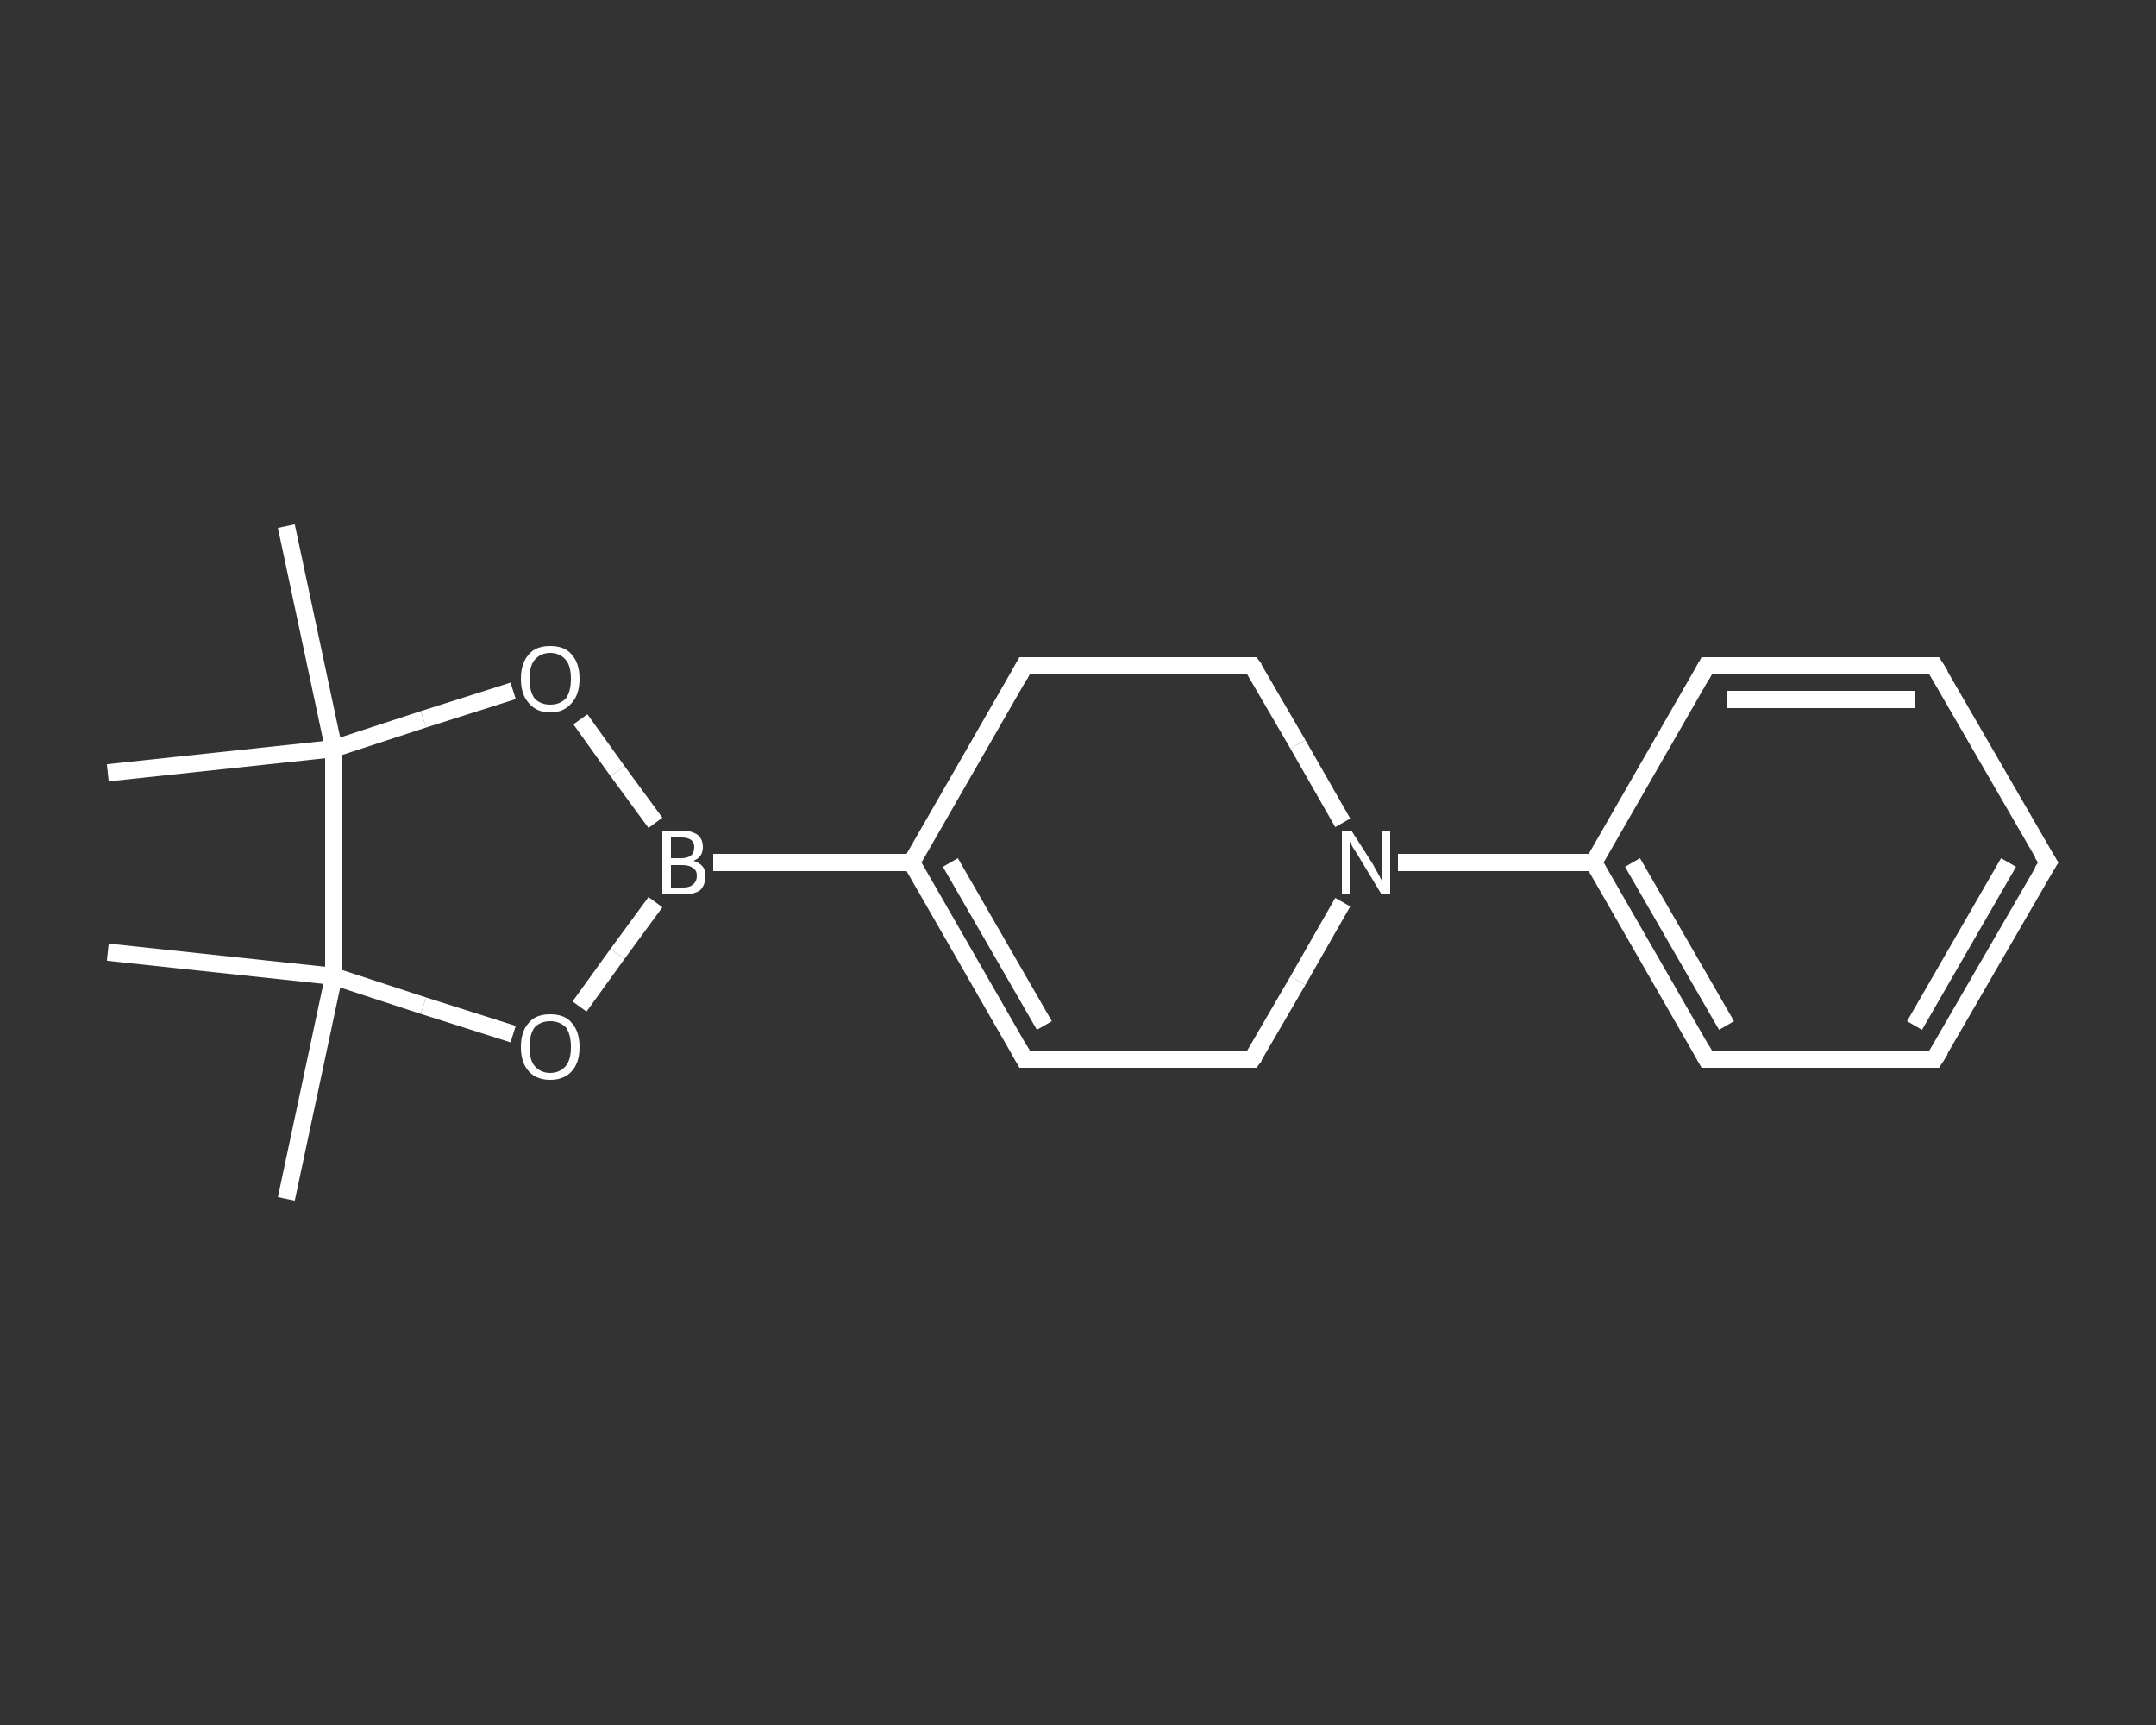 <?xml version='1.0' encoding='iso-8859-1'?>
<svg version='1.1' baseProfile='full'
              xmlns='http://www.w3.org/2000/svg'
                      xmlns:rdkit='http://www.rdkit.org/xml'
                      xmlns:xlink='http://www.w3.org/1999/xlink'
                  xml:space='preserve'
width='250px' height='200px' viewBox='0 0 250 200'>
<rect x="0" y="0" width="250" height="200" fill="#333333" stroke="none"/>
<!-- END OF HEADER -->
<rect style='opacity:1.0;fill:transparent;stroke:none' width='250.0' height='200.0' x='0.0' y='0.0'> </rect>
<path class='bond-0 atom-0 atom-1' d='M 33.2,139.0 L 38.7,113.2' style='fill:none;fill-rule:evenodd;stroke:#FFFFFF;stroke-width:2.0px;stroke-linecap:butt;stroke-linejoin:miter;stroke-opacity:1' />
<path class='bond-1 atom-1 atom-2' d='M 38.7,113.2 L 12.5,110.4' style='fill:none;fill-rule:evenodd;stroke:#FFFFFF;stroke-width:2.0px;stroke-linecap:butt;stroke-linejoin:miter;stroke-opacity:1' />
<path class='bond-2 atom-1 atom-3' d='M 38.7,113.2 L 49.1,116.6' style='fill:none;fill-rule:evenodd;stroke:#FFFFFF;stroke-width:2.0px;stroke-linecap:butt;stroke-linejoin:miter;stroke-opacity:1' />
<path class='bond-2 atom-1 atom-3' d='M 49.1,116.6 L 59.5,119.9' style='fill:none;fill-rule:evenodd;stroke:#FFFFFF;stroke-width:2.0px;stroke-linecap:butt;stroke-linejoin:miter;stroke-opacity:1' />
<path class='bond-3 atom-3 atom-4' d='M 67.2,116.7 L 71.6,110.6' style='fill:none;fill-rule:evenodd;stroke:#FFFFFF;stroke-width:2.0px;stroke-linecap:butt;stroke-linejoin:miter;stroke-opacity:1' />
<path class='bond-3 atom-3 atom-4' d='M 71.6,110.6 L 76.0,104.6' style='fill:none;fill-rule:evenodd;stroke:#FFFFFF;stroke-width:2.0px;stroke-linecap:butt;stroke-linejoin:miter;stroke-opacity:1' />
<path class='bond-4 atom-4 atom-5' d='M 82.7,100.0 L 105.7,100.0' style='fill:none;fill-rule:evenodd;stroke:#FFFFFF;stroke-width:2.0px;stroke-linecap:butt;stroke-linejoin:miter;stroke-opacity:1' />
<path class='bond-5 atom-5 atom-6' d='M 105.7,100.0 L 118.8,122.8' style='fill:none;fill-rule:evenodd;stroke:#FFFFFF;stroke-width:2.0px;stroke-linecap:butt;stroke-linejoin:miter;stroke-opacity:1' />
<path class='bond-5 atom-5 atom-6' d='M 110.2,100.0 L 121.1,118.9' style='fill:none;fill-rule:evenodd;stroke:#FFFFFF;stroke-width:2.0px;stroke-linecap:butt;stroke-linejoin:miter;stroke-opacity:1' />
<path class='bond-6 atom-6 atom-7' d='M 118.8,122.8 L 145.2,122.8' style='fill:none;fill-rule:evenodd;stroke:#FFFFFF;stroke-width:2.0px;stroke-linecap:butt;stroke-linejoin:miter;stroke-opacity:1' />
<path class='bond-7 atom-7 atom-8' d='M 145.2,122.8 L 150.5,113.7' style='fill:none;fill-rule:evenodd;stroke:#FFFFFF;stroke-width:2.0px;stroke-linecap:butt;stroke-linejoin:miter;stroke-opacity:1' />
<path class='bond-7 atom-7 atom-8' d='M 150.5,113.7 L 155.7,104.6' style='fill:none;fill-rule:evenodd;stroke:#FFFFFF;stroke-width:2.0px;stroke-linecap:butt;stroke-linejoin:miter;stroke-opacity:1' />
<path class='bond-8 atom-8 atom-9' d='M 162.1,100.0 L 173.4,100.0' style='fill:none;fill-rule:evenodd;stroke:#FFFFFF;stroke-width:2.0px;stroke-linecap:butt;stroke-linejoin:miter;stroke-opacity:1' />
<path class='bond-8 atom-8 atom-9' d='M 173.4,100.0 L 184.8,100.0' style='fill:none;fill-rule:evenodd;stroke:#FFFFFF;stroke-width:2.0px;stroke-linecap:butt;stroke-linejoin:miter;stroke-opacity:1' />
<path class='bond-9 atom-9 atom-10' d='M 184.8,100.0 L 197.9,122.8' style='fill:none;fill-rule:evenodd;stroke:#FFFFFF;stroke-width:2.0px;stroke-linecap:butt;stroke-linejoin:miter;stroke-opacity:1' />
<path class='bond-9 atom-9 atom-10' d='M 189.3,100.0 L 200.2,118.9' style='fill:none;fill-rule:evenodd;stroke:#FFFFFF;stroke-width:2.0px;stroke-linecap:butt;stroke-linejoin:miter;stroke-opacity:1' />
<path class='bond-10 atom-10 atom-11' d='M 197.9,122.8 L 224.3,122.8' style='fill:none;fill-rule:evenodd;stroke:#FFFFFF;stroke-width:2.0px;stroke-linecap:butt;stroke-linejoin:miter;stroke-opacity:1' />
<path class='bond-11 atom-11 atom-12' d='M 224.3,122.8 L 237.5,100.0' style='fill:none;fill-rule:evenodd;stroke:#FFFFFF;stroke-width:2.0px;stroke-linecap:butt;stroke-linejoin:miter;stroke-opacity:1' />
<path class='bond-11 atom-11 atom-12' d='M 222.0,118.9 L 232.9,100.0' style='fill:none;fill-rule:evenodd;stroke:#FFFFFF;stroke-width:2.0px;stroke-linecap:butt;stroke-linejoin:miter;stroke-opacity:1' />
<path class='bond-12 atom-12 atom-13' d='M 237.5,100.0 L 224.3,77.2' style='fill:none;fill-rule:evenodd;stroke:#FFFFFF;stroke-width:2.0px;stroke-linecap:butt;stroke-linejoin:miter;stroke-opacity:1' />
<path class='bond-13 atom-13 atom-14' d='M 224.3,77.2 L 197.9,77.2' style='fill:none;fill-rule:evenodd;stroke:#FFFFFF;stroke-width:2.0px;stroke-linecap:butt;stroke-linejoin:miter;stroke-opacity:1' />
<path class='bond-13 atom-13 atom-14' d='M 222.0,81.1 L 200.2,81.1' style='fill:none;fill-rule:evenodd;stroke:#FFFFFF;stroke-width:2.0px;stroke-linecap:butt;stroke-linejoin:miter;stroke-opacity:1' />
<path class='bond-14 atom-8 atom-15' d='M 155.7,95.4 L 150.5,86.3' style='fill:none;fill-rule:evenodd;stroke:#FFFFFF;stroke-width:2.0px;stroke-linecap:butt;stroke-linejoin:miter;stroke-opacity:1' />
<path class='bond-14 atom-8 atom-15' d='M 150.5,86.3 L 145.2,77.2' style='fill:none;fill-rule:evenodd;stroke:#FFFFFF;stroke-width:2.0px;stroke-linecap:butt;stroke-linejoin:miter;stroke-opacity:1' />
<path class='bond-15 atom-15 atom-16' d='M 145.2,77.2 L 118.8,77.2' style='fill:none;fill-rule:evenodd;stroke:#FFFFFF;stroke-width:2.0px;stroke-linecap:butt;stroke-linejoin:miter;stroke-opacity:1' />
<path class='bond-16 atom-4 atom-17' d='M 76.0,95.4 L 71.6,89.4' style='fill:none;fill-rule:evenodd;stroke:#FFFFFF;stroke-width:2.0px;stroke-linecap:butt;stroke-linejoin:miter;stroke-opacity:1' />
<path class='bond-16 atom-4 atom-17' d='M 71.6,89.4 L 67.3,83.4' style='fill:none;fill-rule:evenodd;stroke:#FFFFFF;stroke-width:2.0px;stroke-linecap:butt;stroke-linejoin:miter;stroke-opacity:1' />
<path class='bond-17 atom-17 atom-18' d='M 59.5,80.1 L 49.1,83.4' style='fill:none;fill-rule:evenodd;stroke:#FFFFFF;stroke-width:2.0px;stroke-linecap:butt;stroke-linejoin:miter;stroke-opacity:1' />
<path class='bond-17 atom-17 atom-18' d='M 49.1,83.4 L 38.7,86.8' style='fill:none;fill-rule:evenodd;stroke:#FFFFFF;stroke-width:2.0px;stroke-linecap:butt;stroke-linejoin:miter;stroke-opacity:1' />
<path class='bond-18 atom-18 atom-19' d='M 38.7,86.8 L 12.5,89.6' style='fill:none;fill-rule:evenodd;stroke:#FFFFFF;stroke-width:2.0px;stroke-linecap:butt;stroke-linejoin:miter;stroke-opacity:1' />
<path class='bond-19 atom-18 atom-20' d='M 38.7,86.8 L 33.2,61.0' style='fill:none;fill-rule:evenodd;stroke:#FFFFFF;stroke-width:2.0px;stroke-linecap:butt;stroke-linejoin:miter;stroke-opacity:1' />
<path class='bond-20 atom-18 atom-1' d='M 38.7,86.8 L 38.7,113.2' style='fill:none;fill-rule:evenodd;stroke:#FFFFFF;stroke-width:2.0px;stroke-linecap:butt;stroke-linejoin:miter;stroke-opacity:1' />
<path class='bond-21 atom-16 atom-5' d='M 118.8,77.2 L 105.7,100.0' style='fill:none;fill-rule:evenodd;stroke:#FFFFFF;stroke-width:2.0px;stroke-linecap:butt;stroke-linejoin:miter;stroke-opacity:1' />
<path class='bond-22 atom-14 atom-9' d='M 197.9,77.2 L 184.8,100.0' style='fill:none;fill-rule:evenodd;stroke:#FFFFFF;stroke-width:2.0px;stroke-linecap:butt;stroke-linejoin:miter;stroke-opacity:1' />
<path d='M 118.2,121.7 L 118.8,122.8 L 120.2,122.8' style='fill:none;stroke:#FFFFFF;stroke-width:2.0px;stroke-linecap:butt;stroke-linejoin:miter;stroke-opacity:1;' />
<path d='M 143.9,122.8 L 145.2,122.8 L 145.5,122.4' style='fill:none;stroke:#FFFFFF;stroke-width:2.0px;stroke-linecap:butt;stroke-linejoin:miter;stroke-opacity:1;' />
<path d='M 197.3,121.7 L 197.9,122.8 L 199.3,122.8' style='fill:none;stroke:#FFFFFF;stroke-width:2.0px;stroke-linecap:butt;stroke-linejoin:miter;stroke-opacity:1;' />
<path d='M 223.0,122.8 L 224.3,122.8 L 225.0,121.7' style='fill:none;stroke:#FFFFFF;stroke-width:2.0px;stroke-linecap:butt;stroke-linejoin:miter;stroke-opacity:1;' />
<path d='M 236.8,101.1 L 237.5,100.0 L 236.8,98.9' style='fill:none;stroke:#FFFFFF;stroke-width:2.0px;stroke-linecap:butt;stroke-linejoin:miter;stroke-opacity:1;' />
<path d='M 225.0,78.3 L 224.3,77.2 L 223.0,77.2' style='fill:none;stroke:#FFFFFF;stroke-width:2.0px;stroke-linecap:butt;stroke-linejoin:miter;stroke-opacity:1;' />
<path d='M 199.3,77.2 L 197.9,77.2 L 197.3,78.3' style='fill:none;stroke:#FFFFFF;stroke-width:2.0px;stroke-linecap:butt;stroke-linejoin:miter;stroke-opacity:1;' />
<path d='M 145.5,77.6 L 145.2,77.2 L 143.9,77.2' style='fill:none;stroke:#FFFFFF;stroke-width:2.0px;stroke-linecap:butt;stroke-linejoin:miter;stroke-opacity:1;' />
<path d='M 120.2,77.2 L 118.8,77.2 L 118.2,78.3' style='fill:none;stroke:#FFFFFF;stroke-width:2.0px;stroke-linecap:butt;stroke-linejoin:miter;stroke-opacity:1;' />
<path class='atom-3' d='M 60.4 121.4
Q 60.4 119.6, 61.3 118.6
Q 62.1 117.6, 63.8 117.6
Q 65.5 117.6, 66.3 118.6
Q 67.2 119.6, 67.2 121.4
Q 67.2 123.2, 66.3 124.2
Q 65.4 125.2, 63.8 125.2
Q 62.2 125.2, 61.3 124.2
Q 60.4 123.2, 60.4 121.4
M 63.8 124.4
Q 64.9 124.4, 65.6 123.6
Q 66.2 122.9, 66.2 121.4
Q 66.2 119.9, 65.6 119.1
Q 64.9 118.4, 63.8 118.4
Q 62.7 118.4, 62.0 119.1
Q 61.4 119.9, 61.4 121.4
Q 61.4 122.9, 62.0 123.6
Q 62.7 124.4, 63.8 124.4
' fill='#FFFFFF'/>
<path class='atom-4' d='M 80.4 99.8
Q 81.1 100.0, 81.5 100.5
Q 81.8 100.9, 81.8 101.5
Q 81.8 102.6, 81.2 103.2
Q 80.5 103.7, 79.3 103.7
L 76.8 103.7
L 76.8 96.3
L 79.0 96.3
Q 80.2 96.3, 80.9 96.8
Q 81.5 97.3, 81.5 98.2
Q 81.5 99.4, 80.4 99.8
M 77.8 97.1
L 77.8 99.5
L 79.0 99.5
Q 79.7 99.5, 80.1 99.2
Q 80.5 98.9, 80.5 98.2
Q 80.5 97.1, 79.0 97.1
L 77.8 97.1
M 79.3 102.9
Q 80.0 102.9, 80.4 102.5
Q 80.8 102.2, 80.8 101.5
Q 80.8 100.9, 80.3 100.6
Q 79.9 100.3, 79.1 100.3
L 77.8 100.3
L 77.8 102.9
L 79.3 102.9
' fill='#FFFFFF'/>
<path class='atom-8' d='M 156.7 96.3
L 159.2 100.2
Q 159.4 100.6, 159.8 101.3
Q 160.2 102.0, 160.2 102.1
L 160.2 96.3
L 161.2 96.3
L 161.2 103.7
L 160.2 103.7
L 157.6 99.4
Q 157.3 98.9, 156.9 98.3
Q 156.6 97.7, 156.5 97.6
L 156.5 103.7
L 155.6 103.7
L 155.6 96.3
L 156.7 96.3
' fill='#FFFFFF'/>
<path class='atom-17' d='M 60.4 78.7
Q 60.4 76.9, 61.3 75.9
Q 62.1 74.9, 63.8 74.9
Q 65.5 74.9, 66.3 75.9
Q 67.2 76.9, 67.2 78.7
Q 67.2 80.5, 66.3 81.5
Q 65.4 82.6, 63.8 82.6
Q 62.2 82.6, 61.3 81.5
Q 60.4 80.5, 60.4 78.7
M 63.8 81.7
Q 64.9 81.7, 65.6 81.0
Q 66.2 80.2, 66.2 78.7
Q 66.2 77.2, 65.6 76.5
Q 64.9 75.7, 63.8 75.7
Q 62.7 75.7, 62.0 76.5
Q 61.4 77.2, 61.4 78.7
Q 61.4 80.2, 62.0 81.0
Q 62.7 81.7, 63.8 81.7
' fill='#FFFFFF'/>
</svg>
